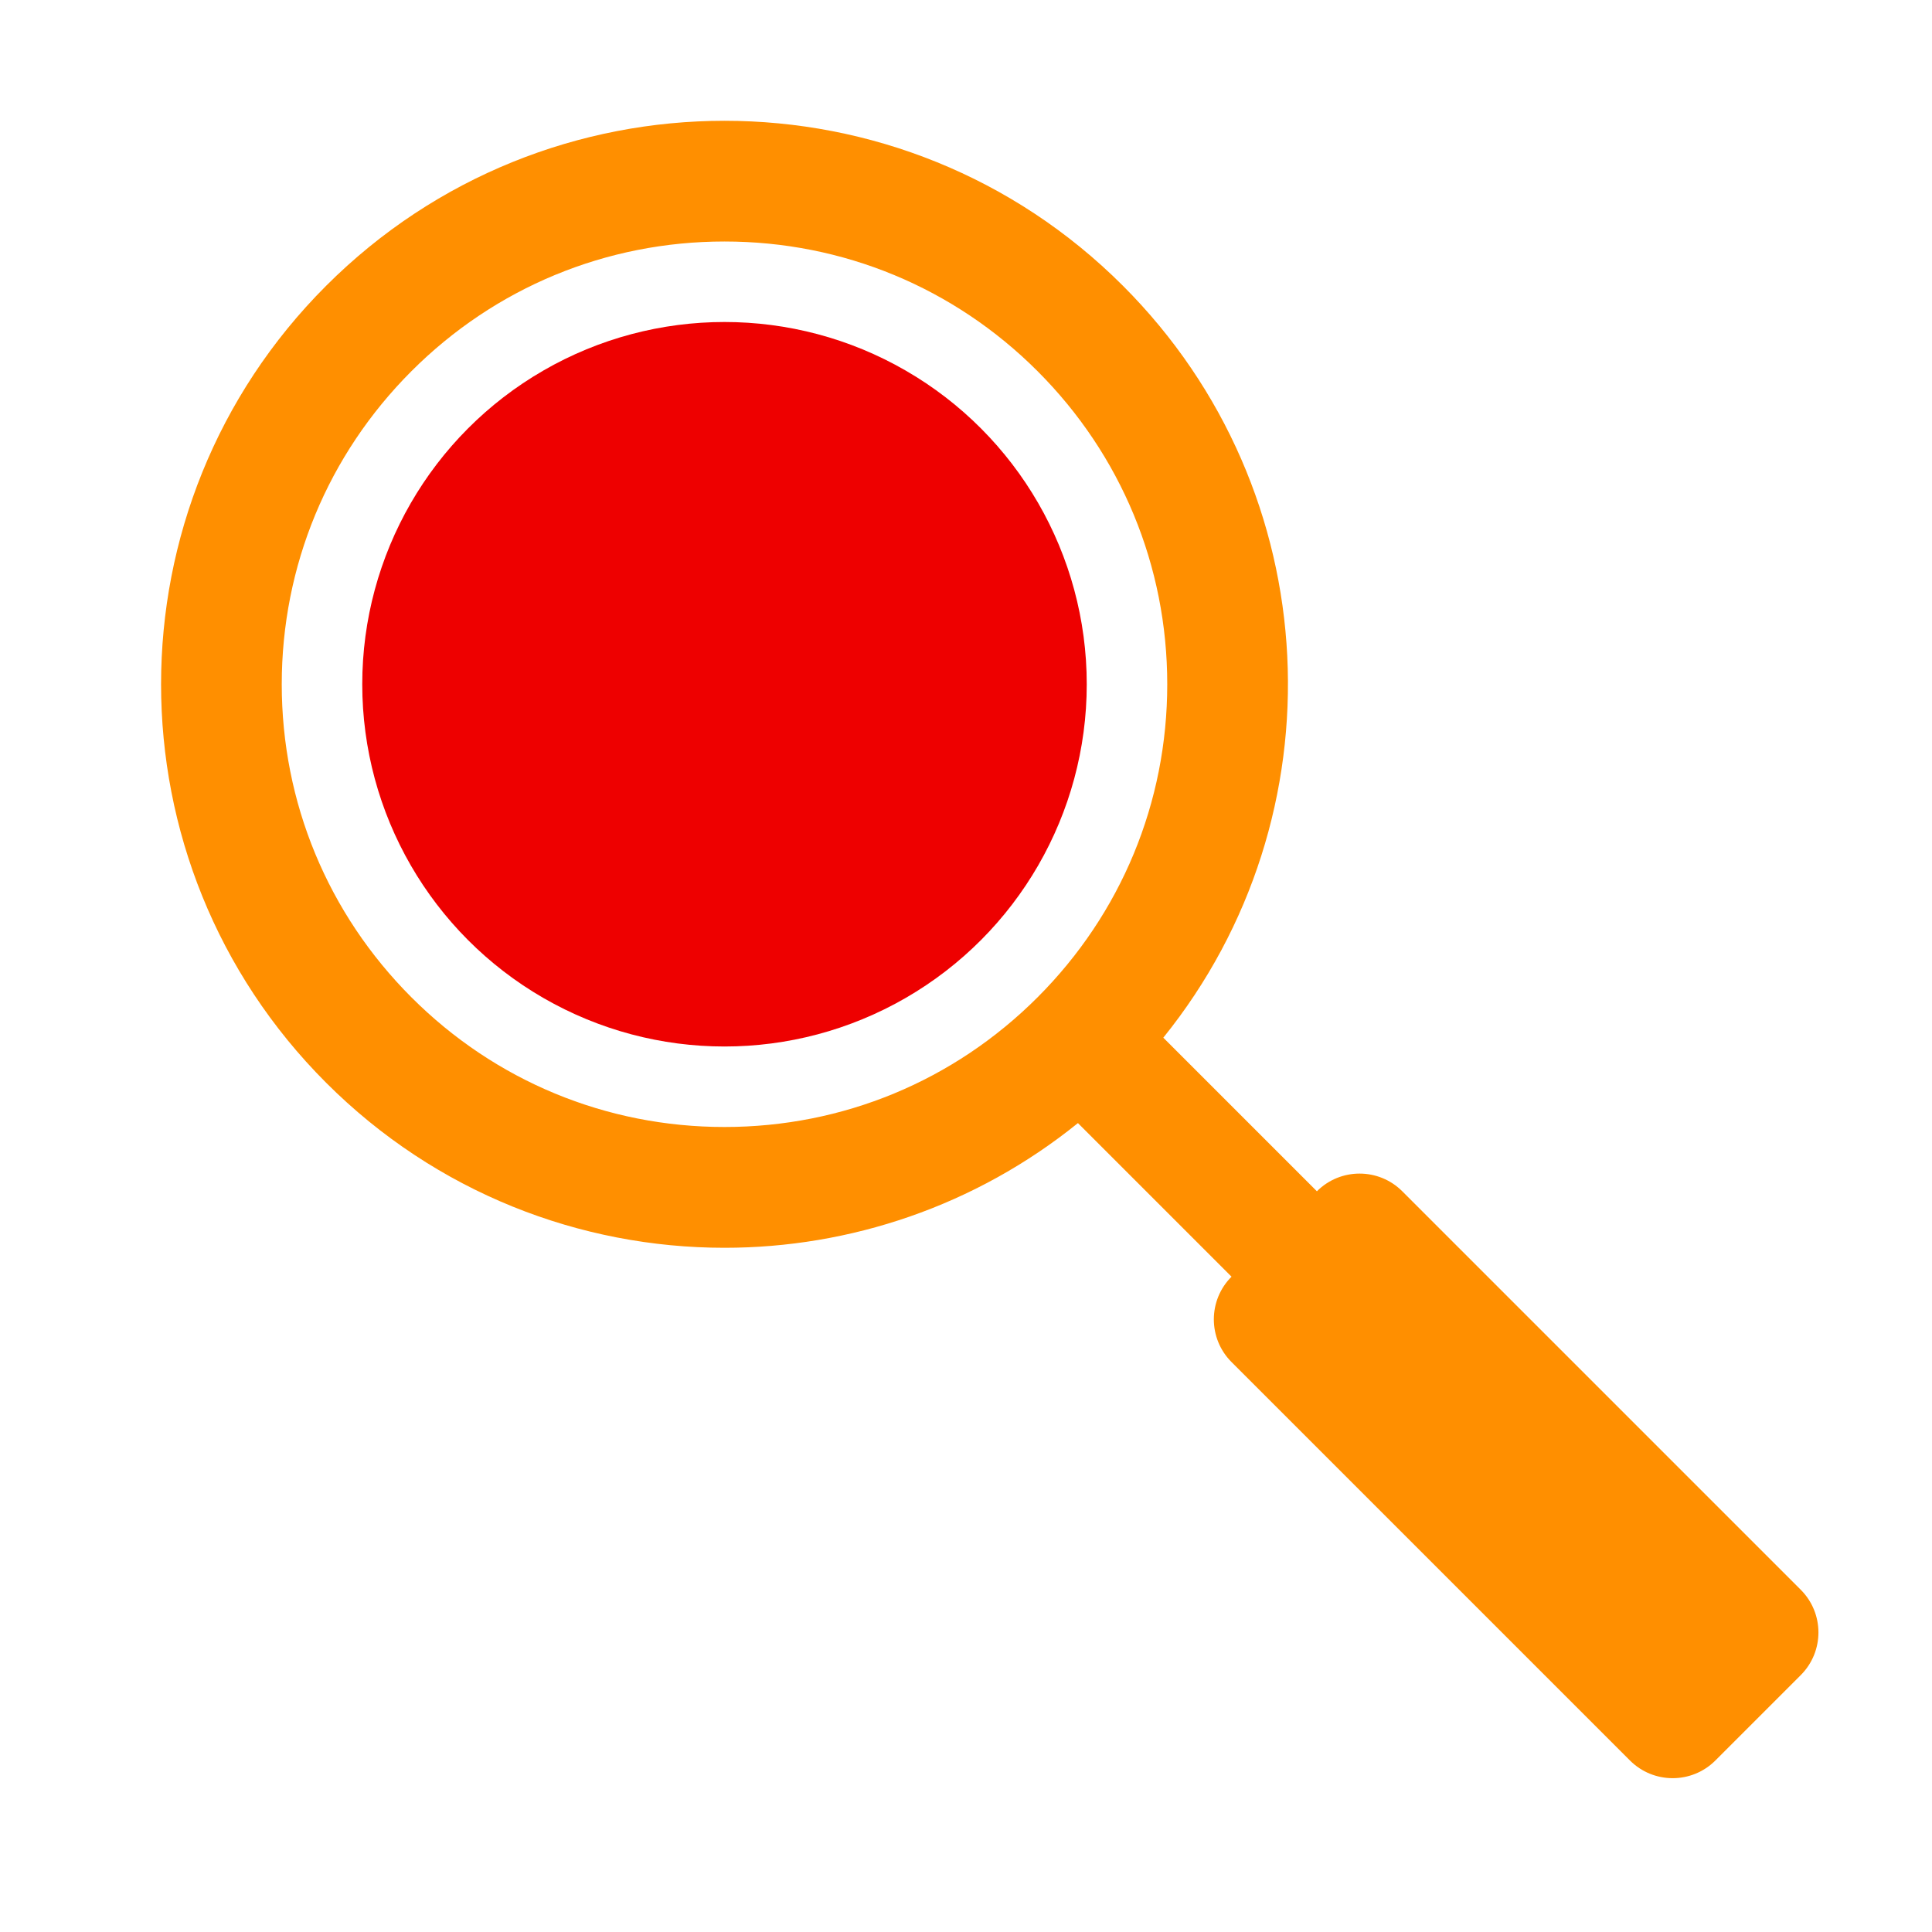 <?xml version="1.0" encoding="UTF-8"?><svg xmlns="http://www.w3.org/2000/svg" viewBox="0 0 48 48"><defs><style>.c{fill:none;}.c,.d,.e{stroke-width:0px;}.d{fill:#ff8f00;}.e{fill:#e00;}</style></defs><g id="a"><rect class="c" width="48" height="48"/></g><g id="b"><path class="d" d="m44.738,39.496l-9.899-9.899c-.586-.586-1.536-.586-2.121,0l-3.816-3.816c4.439-5.498,4.107-13.571-1.002-18.68-2.733-2.734-6.316-4.1-9.899-4.1s-7.166,1.367-9.899,4.1c-5.467,5.467-5.467,14.332,0,19.799,2.733,2.734,6.316,4.101,9.899,4.101,3.113,0,6.225-1.035,8.78-3.098l3.816,3.816c-.586.586-.586,1.535,0,2.121l9.899,9.899c.586.586,1.536.586,2.122,0l2.121-2.121c.586-.586.586-1.535,0-2.121ZM10.222,24.778c-2.077-2.078-3.222-4.84-3.222-7.778s1.145-5.7,3.222-7.778c2.078-2.078,4.84-3.222,7.778-3.222s5.701,1.144,7.778,3.222c2.077,2.078,3.222,4.84,3.222,7.778s-1.145,5.7-3.222,7.778c-2.077,2.078-4.84,3.222-7.778,3.222s-5.701-1.144-7.778-3.222Z"/><circle class="e" cx="18" cy="17" r="9"/></g></svg>